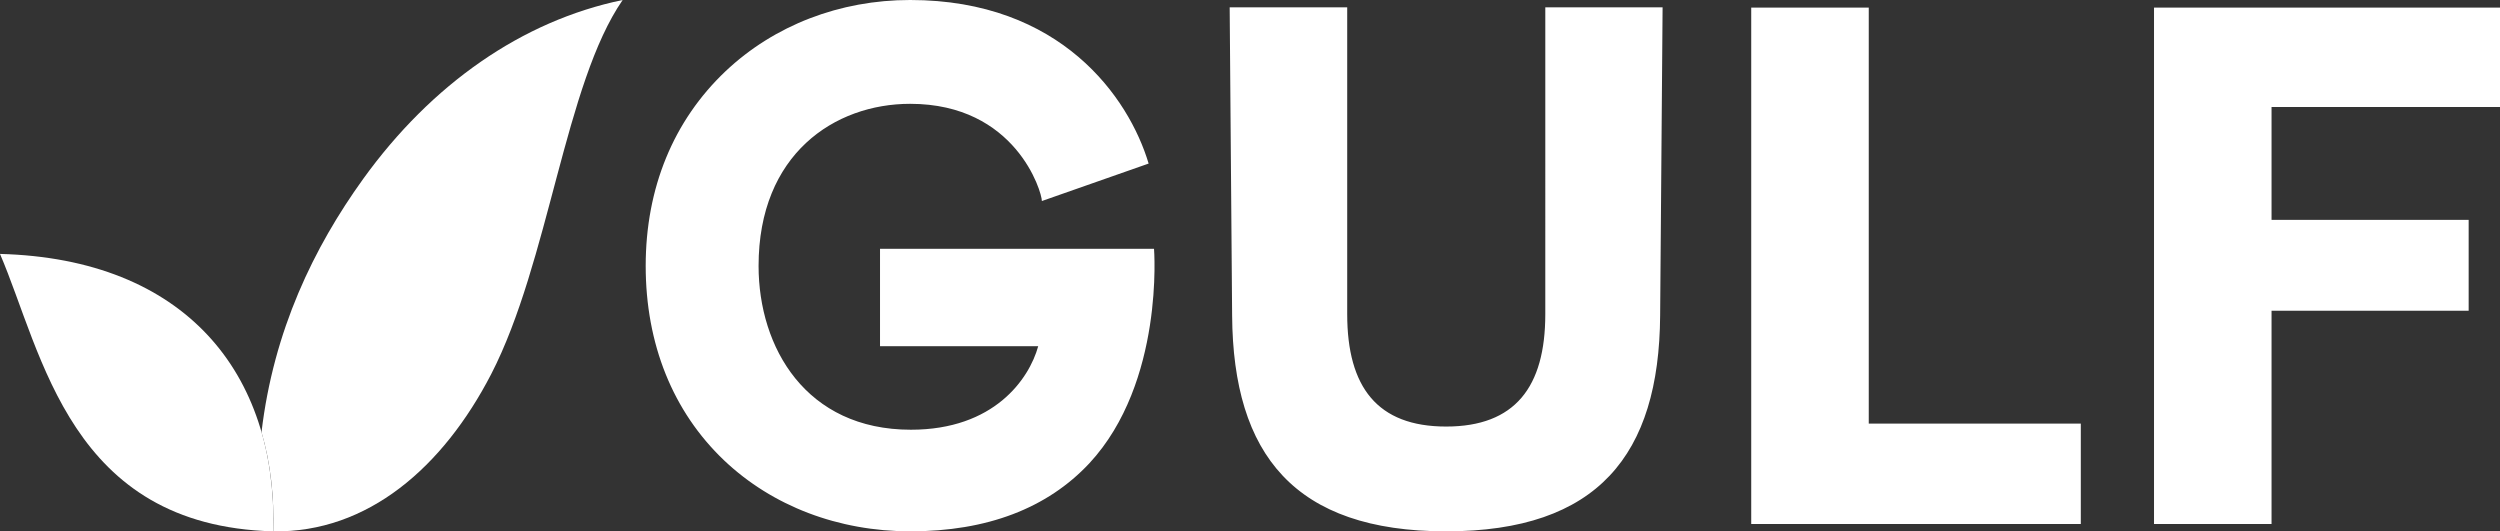 <svg version="1.2" xmlns="http://www.w3.org/2000/svg" viewBox="0 0 1021 217" width="1021" height="217">
	<rect x="0" y="0" width="1021" height="217" fill="#333333" stroke="none"/>
	<title>logo-footer-svg</title>
	<defs>
		<clipPath clipPathUnits="userSpaceOnUse" id="cp1">
			<path d="m0 0h1021v217h-1021z"/>
		</clipPath>
	</defs>
	<style>
		.s0 { fill: #ffffff } 
	</style>
	<g id="Clip-Path" clip-path="url(#cp1)">
		<g id="Layer">
			<path id="Layer" class="s0" d="m359.4 101.6v39.8h64.6c-3.7 13.4-18 34.1-52 34.1-42.9 0-62.2-33.6-62.2-66.9 0-45.7 31.1-66.2 61.9-66.2 43.1 0 53.8 35.9 53.8 39.7l43.6-15.3c-8.1-27.1-35.9-66.8-97.4-66.8-28.7 0-55.5 10.3-75.4 29.1-21.3 20.2-32.6 47.7-32.6 79.5 0 31.9 11.1 59.5 32 79.4 19.7 18.7 46.7 29 76.1 29 31.3 0 55.9-9.4 73.1-27.8 30.7-33.1 26.4-87.6 26.4-87.6h-111.9zm271.7 26.7c0 29.8-12.4 45.9-40.5 45.9-28.1 0-40.4-16.1-40.4-45.9v-125.3h-48l1 125.9c0.4 56.8 25.5 88.1 87.4 88.1 62 0 87-31.3 87.4-88.1l1-125.9h-47.9zm389.9-84.6v-40.6h-141.3v210.9h48v-87.1h80.5v-37.1h-80.5v-46.1h93.3zm-257.8-40.6h-48v210.9h134.6v-41h-86.6z"/>
			<path id="Layer" class="s0" d="m148.3 73.1c-20.1 27.9-36.6 61.9-41.5 103.4 3.7 12.6 5.2 26.2 4.8 40.5 38.7 0.6 69.4-26.3 89-64.2 23.6-45.8 30.1-118.7 53.7-152.8-41.1 8.5-78.1 34.4-106 73.1z"/>
			<path id="Layer" class="s0" d="m0 103.7c17.5 40.7 28.4 111.1 111.6 113.3 1.7-64.8-36.1-111.3-111.6-113.3z"/>
		</g>
	</g>
</svg>